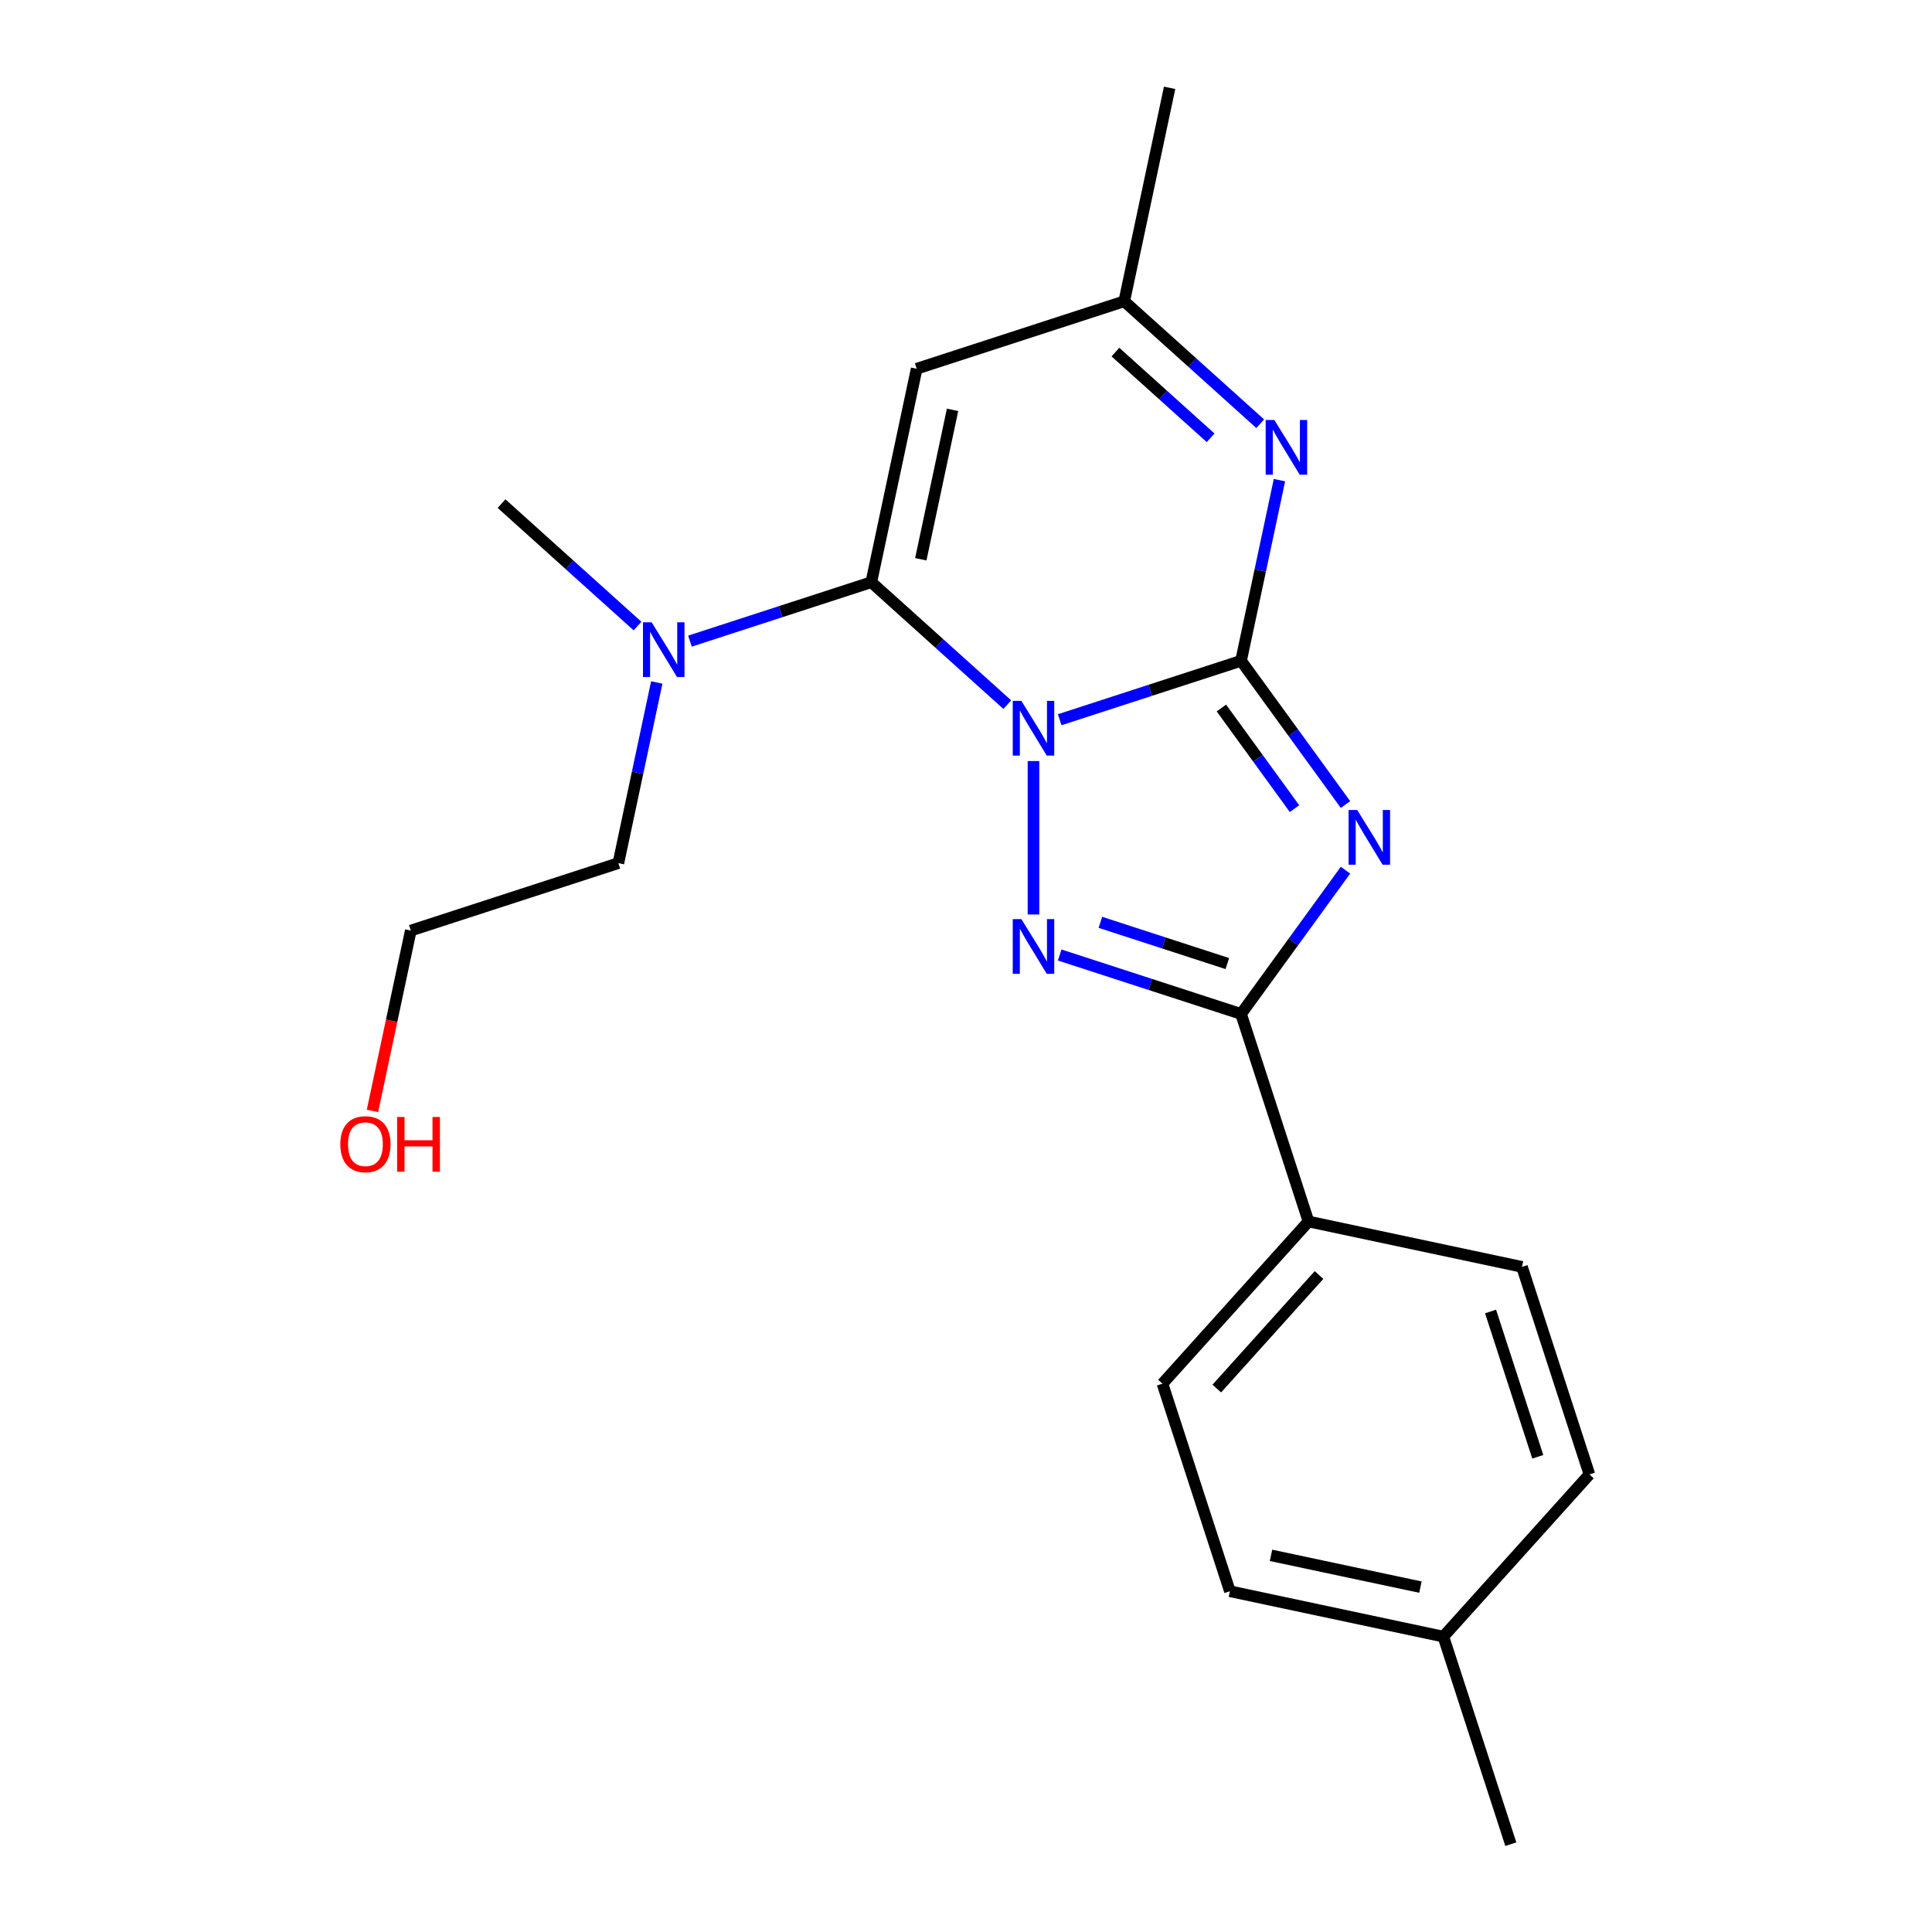<?xml version='1.0' encoding='iso-8859-1'?>
<svg version='1.1' baseProfile='full'
              xmlns='http://www.w3.org/2000/svg'
                      xmlns:rdkit='http://www.rdkit.org/xml'
                      xmlns:xlink='http://www.w3.org/1999/xlink'
                  xml:space='preserve'
width='1000px' height='1000px' viewBox='0 0 1000 1000'>
<!-- END OF HEADER -->
<rect style='opacity:1.0;fill:#FFFFFF;stroke:none' width='1000' height='1000' x='0' y='0'> </rect>
<path class='bond-0' d='M 548.496,372.531 L 595.431,357.281' style='fill:none;fill-rule:evenodd;stroke:#0000FF;stroke-width:6px;stroke-linecap:butt;stroke-linejoin:miter;stroke-opacity:1' />
<path class='bond-0' d='M 595.431,357.281 L 642.366,342.031' style='fill:none;fill-rule:evenodd;stroke:#000000;stroke-width:6px;stroke-linecap:butt;stroke-linejoin:miter;stroke-opacity:1' />
<path class='bond-2' d='M 534.932,393.922 L 534.932,473.342' style='fill:none;fill-rule:evenodd;stroke:#0000FF;stroke-width:6px;stroke-linecap:butt;stroke-linejoin:miter;stroke-opacity:1' />
<path class='bond-3' d='M 521.368,364.725 L 486.176,333.038' style='fill:none;fill-rule:evenodd;stroke:#0000FF;stroke-width:6px;stroke-linecap:butt;stroke-linejoin:miter;stroke-opacity:1' />
<path class='bond-3' d='M 486.176,333.038 L 450.984,301.351' style='fill:none;fill-rule:evenodd;stroke:#000000;stroke-width:6px;stroke-linecap:butt;stroke-linejoin:miter;stroke-opacity:1' />
<path class='bond-1' d='M 642.366,342.031 L 669.395,379.233' style='fill:none;fill-rule:evenodd;stroke:#000000;stroke-width:6px;stroke-linecap:butt;stroke-linejoin:miter;stroke-opacity:1' />
<path class='bond-1' d='M 669.395,379.233 L 696.424,416.436' style='fill:none;fill-rule:evenodd;stroke:#0000FF;stroke-width:6px;stroke-linecap:butt;stroke-linejoin:miter;stroke-opacity:1' />
<path class='bond-1' d='M 632.197,366.471 L 651.117,392.513' style='fill:none;fill-rule:evenodd;stroke:#000000;stroke-width:6px;stroke-linecap:butt;stroke-linejoin:miter;stroke-opacity:1' />
<path class='bond-1' d='M 651.117,392.513 L 670.038,418.554' style='fill:none;fill-rule:evenodd;stroke:#0000FF;stroke-width:6px;stroke-linecap:butt;stroke-linejoin:miter;stroke-opacity:1' />
<path class='bond-5' d='M 642.366,342.031 L 652.304,295.275' style='fill:none;fill-rule:evenodd;stroke:#000000;stroke-width:6px;stroke-linecap:butt;stroke-linejoin:miter;stroke-opacity:1' />
<path class='bond-5' d='M 652.304,295.275 L 662.242,248.52' style='fill:none;fill-rule:evenodd;stroke:#0000FF;stroke-width:6px;stroke-linecap:butt;stroke-linejoin:miter;stroke-opacity:1' />
<path class='bond-21' d='M 696.424,450.404 L 669.395,487.606' style='fill:none;fill-rule:evenodd;stroke:#0000FF;stroke-width:6px;stroke-linecap:butt;stroke-linejoin:miter;stroke-opacity:1' />
<path class='bond-21' d='M 669.395,487.606 L 642.366,524.809' style='fill:none;fill-rule:evenodd;stroke:#000000;stroke-width:6px;stroke-linecap:butt;stroke-linejoin:miter;stroke-opacity:1' />
<path class='bond-4' d='M 548.496,494.308 L 595.431,509.558' style='fill:none;fill-rule:evenodd;stroke:#0000FF;stroke-width:6px;stroke-linecap:butt;stroke-linejoin:miter;stroke-opacity:1' />
<path class='bond-4' d='M 595.431,509.558 L 642.366,524.809' style='fill:none;fill-rule:evenodd;stroke:#000000;stroke-width:6px;stroke-linecap:butt;stroke-linejoin:miter;stroke-opacity:1' />
<path class='bond-4' d='M 569.558,477.397 L 602.412,488.072' style='fill:none;fill-rule:evenodd;stroke:#0000FF;stroke-width:6px;stroke-linecap:butt;stroke-linejoin:miter;stroke-opacity:1' />
<path class='bond-4' d='M 602.412,488.072 L 635.267,498.747' style='fill:none;fill-rule:evenodd;stroke:#000000;stroke-width:6px;stroke-linecap:butt;stroke-linejoin:miter;stroke-opacity:1' />
<path class='bond-6' d='M 450.984,301.351 L 474.47,190.857' style='fill:none;fill-rule:evenodd;stroke:#000000;stroke-width:6px;stroke-linecap:butt;stroke-linejoin:miter;stroke-opacity:1' />
<path class='bond-6' d='M 476.606,289.474 L 493.046,212.128' style='fill:none;fill-rule:evenodd;stroke:#000000;stroke-width:6px;stroke-linecap:butt;stroke-linejoin:miter;stroke-opacity:1' />
<path class='bond-8' d='M 450.984,301.351 L 404.049,316.601' style='fill:none;fill-rule:evenodd;stroke:#000000;stroke-width:6px;stroke-linecap:butt;stroke-linejoin:miter;stroke-opacity:1' />
<path class='bond-8' d='M 404.049,316.601 L 357.114,331.851' style='fill:none;fill-rule:evenodd;stroke:#0000FF;stroke-width:6px;stroke-linecap:butt;stroke-linejoin:miter;stroke-opacity:1' />
<path class='bond-9' d='M 642.366,524.809 L 677.273,632.243' style='fill:none;fill-rule:evenodd;stroke:#000000;stroke-width:6px;stroke-linecap:butt;stroke-linejoin:miter;stroke-opacity:1' />
<path class='bond-22' d='M 652.288,219.323 L 617.096,187.636' style='fill:none;fill-rule:evenodd;stroke:#0000FF;stroke-width:6px;stroke-linecap:butt;stroke-linejoin:miter;stroke-opacity:1' />
<path class='bond-22' d='M 617.096,187.636 L 581.904,155.949' style='fill:none;fill-rule:evenodd;stroke:#000000;stroke-width:6px;stroke-linecap:butt;stroke-linejoin:miter;stroke-opacity:1' />
<path class='bond-22' d='M 626.613,226.606 L 601.979,204.426' style='fill:none;fill-rule:evenodd;stroke:#0000FF;stroke-width:6px;stroke-linecap:butt;stroke-linejoin:miter;stroke-opacity:1' />
<path class='bond-22' d='M 601.979,204.426 L 577.345,182.245' style='fill:none;fill-rule:evenodd;stroke:#000000;stroke-width:6px;stroke-linecap:butt;stroke-linejoin:miter;stroke-opacity:1' />
<path class='bond-7' d='M 474.47,190.857 L 581.904,155.949' style='fill:none;fill-rule:evenodd;stroke:#000000;stroke-width:6px;stroke-linecap:butt;stroke-linejoin:miter;stroke-opacity:1' />
<path class='bond-16' d='M 581.904,155.949 L 605.391,45.455' style='fill:none;fill-rule:evenodd;stroke:#000000;stroke-width:6px;stroke-linecap:butt;stroke-linejoin:miter;stroke-opacity:1' />
<path class='bond-17' d='M 339.94,353.243 L 330.001,399.998' style='fill:none;fill-rule:evenodd;stroke:#0000FF;stroke-width:6px;stroke-linecap:butt;stroke-linejoin:miter;stroke-opacity:1' />
<path class='bond-17' d='M 330.001,399.998 L 320.063,446.753' style='fill:none;fill-rule:evenodd;stroke:#000000;stroke-width:6px;stroke-linecap:butt;stroke-linejoin:miter;stroke-opacity:1' />
<path class='bond-18' d='M 329.986,324.045 L 294.794,292.358' style='fill:none;fill-rule:evenodd;stroke:#0000FF;stroke-width:6px;stroke-linecap:butt;stroke-linejoin:miter;stroke-opacity:1' />
<path class='bond-18' d='M 294.794,292.358 L 259.602,260.672' style='fill:none;fill-rule:evenodd;stroke:#000000;stroke-width:6px;stroke-linecap:butt;stroke-linejoin:miter;stroke-opacity:1' />
<path class='bond-10' d='M 677.273,632.243 L 601.686,716.191' style='fill:none;fill-rule:evenodd;stroke:#000000;stroke-width:6px;stroke-linecap:butt;stroke-linejoin:miter;stroke-opacity:1' />
<path class='bond-10' d='M 682.725,659.952 L 629.814,718.716' style='fill:none;fill-rule:evenodd;stroke:#000000;stroke-width:6px;stroke-linecap:butt;stroke-linejoin:miter;stroke-opacity:1' />
<path class='bond-11' d='M 677.273,632.243 L 787.768,655.729' style='fill:none;fill-rule:evenodd;stroke:#000000;stroke-width:6px;stroke-linecap:butt;stroke-linejoin:miter;stroke-opacity:1' />
<path class='bond-12' d='M 601.686,716.191 L 636.594,823.625' style='fill:none;fill-rule:evenodd;stroke:#000000;stroke-width:6px;stroke-linecap:butt;stroke-linejoin:miter;stroke-opacity:1' />
<path class='bond-13' d='M 787.768,655.729 L 822.675,763.163' style='fill:none;fill-rule:evenodd;stroke:#000000;stroke-width:6px;stroke-linecap:butt;stroke-linejoin:miter;stroke-opacity:1' />
<path class='bond-13' d='M 771.517,678.826 L 795.952,754.03' style='fill:none;fill-rule:evenodd;stroke:#000000;stroke-width:6px;stroke-linecap:butt;stroke-linejoin:miter;stroke-opacity:1' />
<path class='bond-23' d='M 636.594,823.625 L 747.088,847.111' style='fill:none;fill-rule:evenodd;stroke:#000000;stroke-width:6px;stroke-linecap:butt;stroke-linejoin:miter;stroke-opacity:1' />
<path class='bond-23' d='M 657.865,805.049 L 735.212,821.489' style='fill:none;fill-rule:evenodd;stroke:#000000;stroke-width:6px;stroke-linecap:butt;stroke-linejoin:miter;stroke-opacity:1' />
<path class='bond-14' d='M 822.675,763.163 L 747.088,847.111' style='fill:none;fill-rule:evenodd;stroke:#000000;stroke-width:6px;stroke-linecap:butt;stroke-linejoin:miter;stroke-opacity:1' />
<path class='bond-20' d='M 747.088,847.111 L 781.996,954.545' style='fill:none;fill-rule:evenodd;stroke:#000000;stroke-width:6px;stroke-linecap:butt;stroke-linejoin:miter;stroke-opacity:1' />
<path class='bond-15' d='M 192.787,575.011 L 202.708,528.336' style='fill:none;fill-rule:evenodd;stroke:#FF0000;stroke-width:6px;stroke-linecap:butt;stroke-linejoin:miter;stroke-opacity:1' />
<path class='bond-15' d='M 202.708,528.336 L 212.629,481.661' style='fill:none;fill-rule:evenodd;stroke:#000000;stroke-width:6px;stroke-linecap:butt;stroke-linejoin:miter;stroke-opacity:1' />
<path class='bond-19' d='M 320.063,446.753 L 212.629,481.661' style='fill:none;fill-rule:evenodd;stroke:#000000;stroke-width:6px;stroke-linecap:butt;stroke-linejoin:miter;stroke-opacity:1' />
<path  class='atom-0' d='M 528.672 362.778
L 537.952 377.778
Q 538.872 379.258, 540.352 381.938
Q 541.832 384.618, 541.912 384.778
L 541.912 362.778
L 545.672 362.778
L 545.672 391.098
L 541.792 391.098
L 531.832 374.698
Q 530.672 372.778, 529.432 370.578
Q 528.232 368.378, 527.872 367.698
L 527.872 391.098
L 524.192 391.098
L 524.192 362.778
L 528.672 362.778
' fill='#0000FF'/>
<path  class='atom-2' d='M 702.504 419.26
L 711.784 434.26
Q 712.704 435.74, 714.184 438.42
Q 715.664 441.1, 715.744 441.26
L 715.744 419.26
L 719.504 419.26
L 719.504 447.58
L 715.624 447.58
L 705.664 431.18
Q 704.504 429.26, 703.264 427.06
Q 702.064 424.86, 701.704 424.18
L 701.704 447.58
L 698.024 447.58
L 698.024 419.26
L 702.504 419.26
' fill='#0000FF'/>
<path  class='atom-3' d='M 528.672 475.741
L 537.952 490.741
Q 538.872 492.221, 540.352 494.901
Q 541.832 497.581, 541.912 497.741
L 541.912 475.741
L 545.672 475.741
L 545.672 504.061
L 541.792 504.061
L 531.832 487.661
Q 530.672 485.741, 529.432 483.541
Q 528.232 481.341, 527.872 480.661
L 527.872 504.061
L 524.192 504.061
L 524.192 475.741
L 528.672 475.741
' fill='#0000FF'/>
<path  class='atom-6' d='M 659.592 217.376
L 668.872 232.376
Q 669.792 233.856, 671.272 236.536
Q 672.752 239.216, 672.832 239.376
L 672.832 217.376
L 676.592 217.376
L 676.592 245.696
L 672.712 245.696
L 662.752 229.296
Q 661.592 227.376, 660.352 225.176
Q 659.152 222.976, 658.792 222.296
L 658.792 245.696
L 655.112 245.696
L 655.112 217.376
L 659.592 217.376
' fill='#0000FF'/>
<path  class='atom-9' d='M 337.29 322.099
L 346.57 337.099
Q 347.49 338.579, 348.97 341.259
Q 350.45 343.939, 350.53 344.099
L 350.53 322.099
L 354.29 322.099
L 354.29 350.419
L 350.41 350.419
L 340.45 334.019
Q 339.29 332.099, 338.05 329.899
Q 336.85 327.699, 336.49 327.019
L 336.49 350.419
L 332.81 350.419
L 332.81 322.099
L 337.29 322.099
' fill='#0000FF'/>
<path  class='atom-16' d='M 176.143 592.235
Q 176.143 585.435, 179.503 581.635
Q 182.863 577.835, 189.143 577.835
Q 195.423 577.835, 198.783 581.635
Q 202.143 585.435, 202.143 592.235
Q 202.143 599.115, 198.743 603.035
Q 195.343 606.915, 189.143 606.915
Q 182.903 606.915, 179.503 603.035
Q 176.143 599.155, 176.143 592.235
M 189.143 603.715
Q 193.463 603.715, 195.783 600.835
Q 198.143 597.915, 198.143 592.235
Q 198.143 586.675, 195.783 583.875
Q 193.463 581.035, 189.143 581.035
Q 184.823 581.035, 182.463 583.835
Q 180.143 586.635, 180.143 592.235
Q 180.143 597.955, 182.463 600.835
Q 184.823 603.715, 189.143 603.715
' fill='#FF0000'/>
<path  class='atom-16' d='M 205.543 578.155
L 209.383 578.155
L 209.383 590.195
L 223.863 590.195
L 223.863 578.155
L 227.703 578.155
L 227.703 606.475
L 223.863 606.475
L 223.863 593.395
L 209.383 593.395
L 209.383 606.475
L 205.543 606.475
L 205.543 578.155
' fill='#FF0000'/>
</svg>
